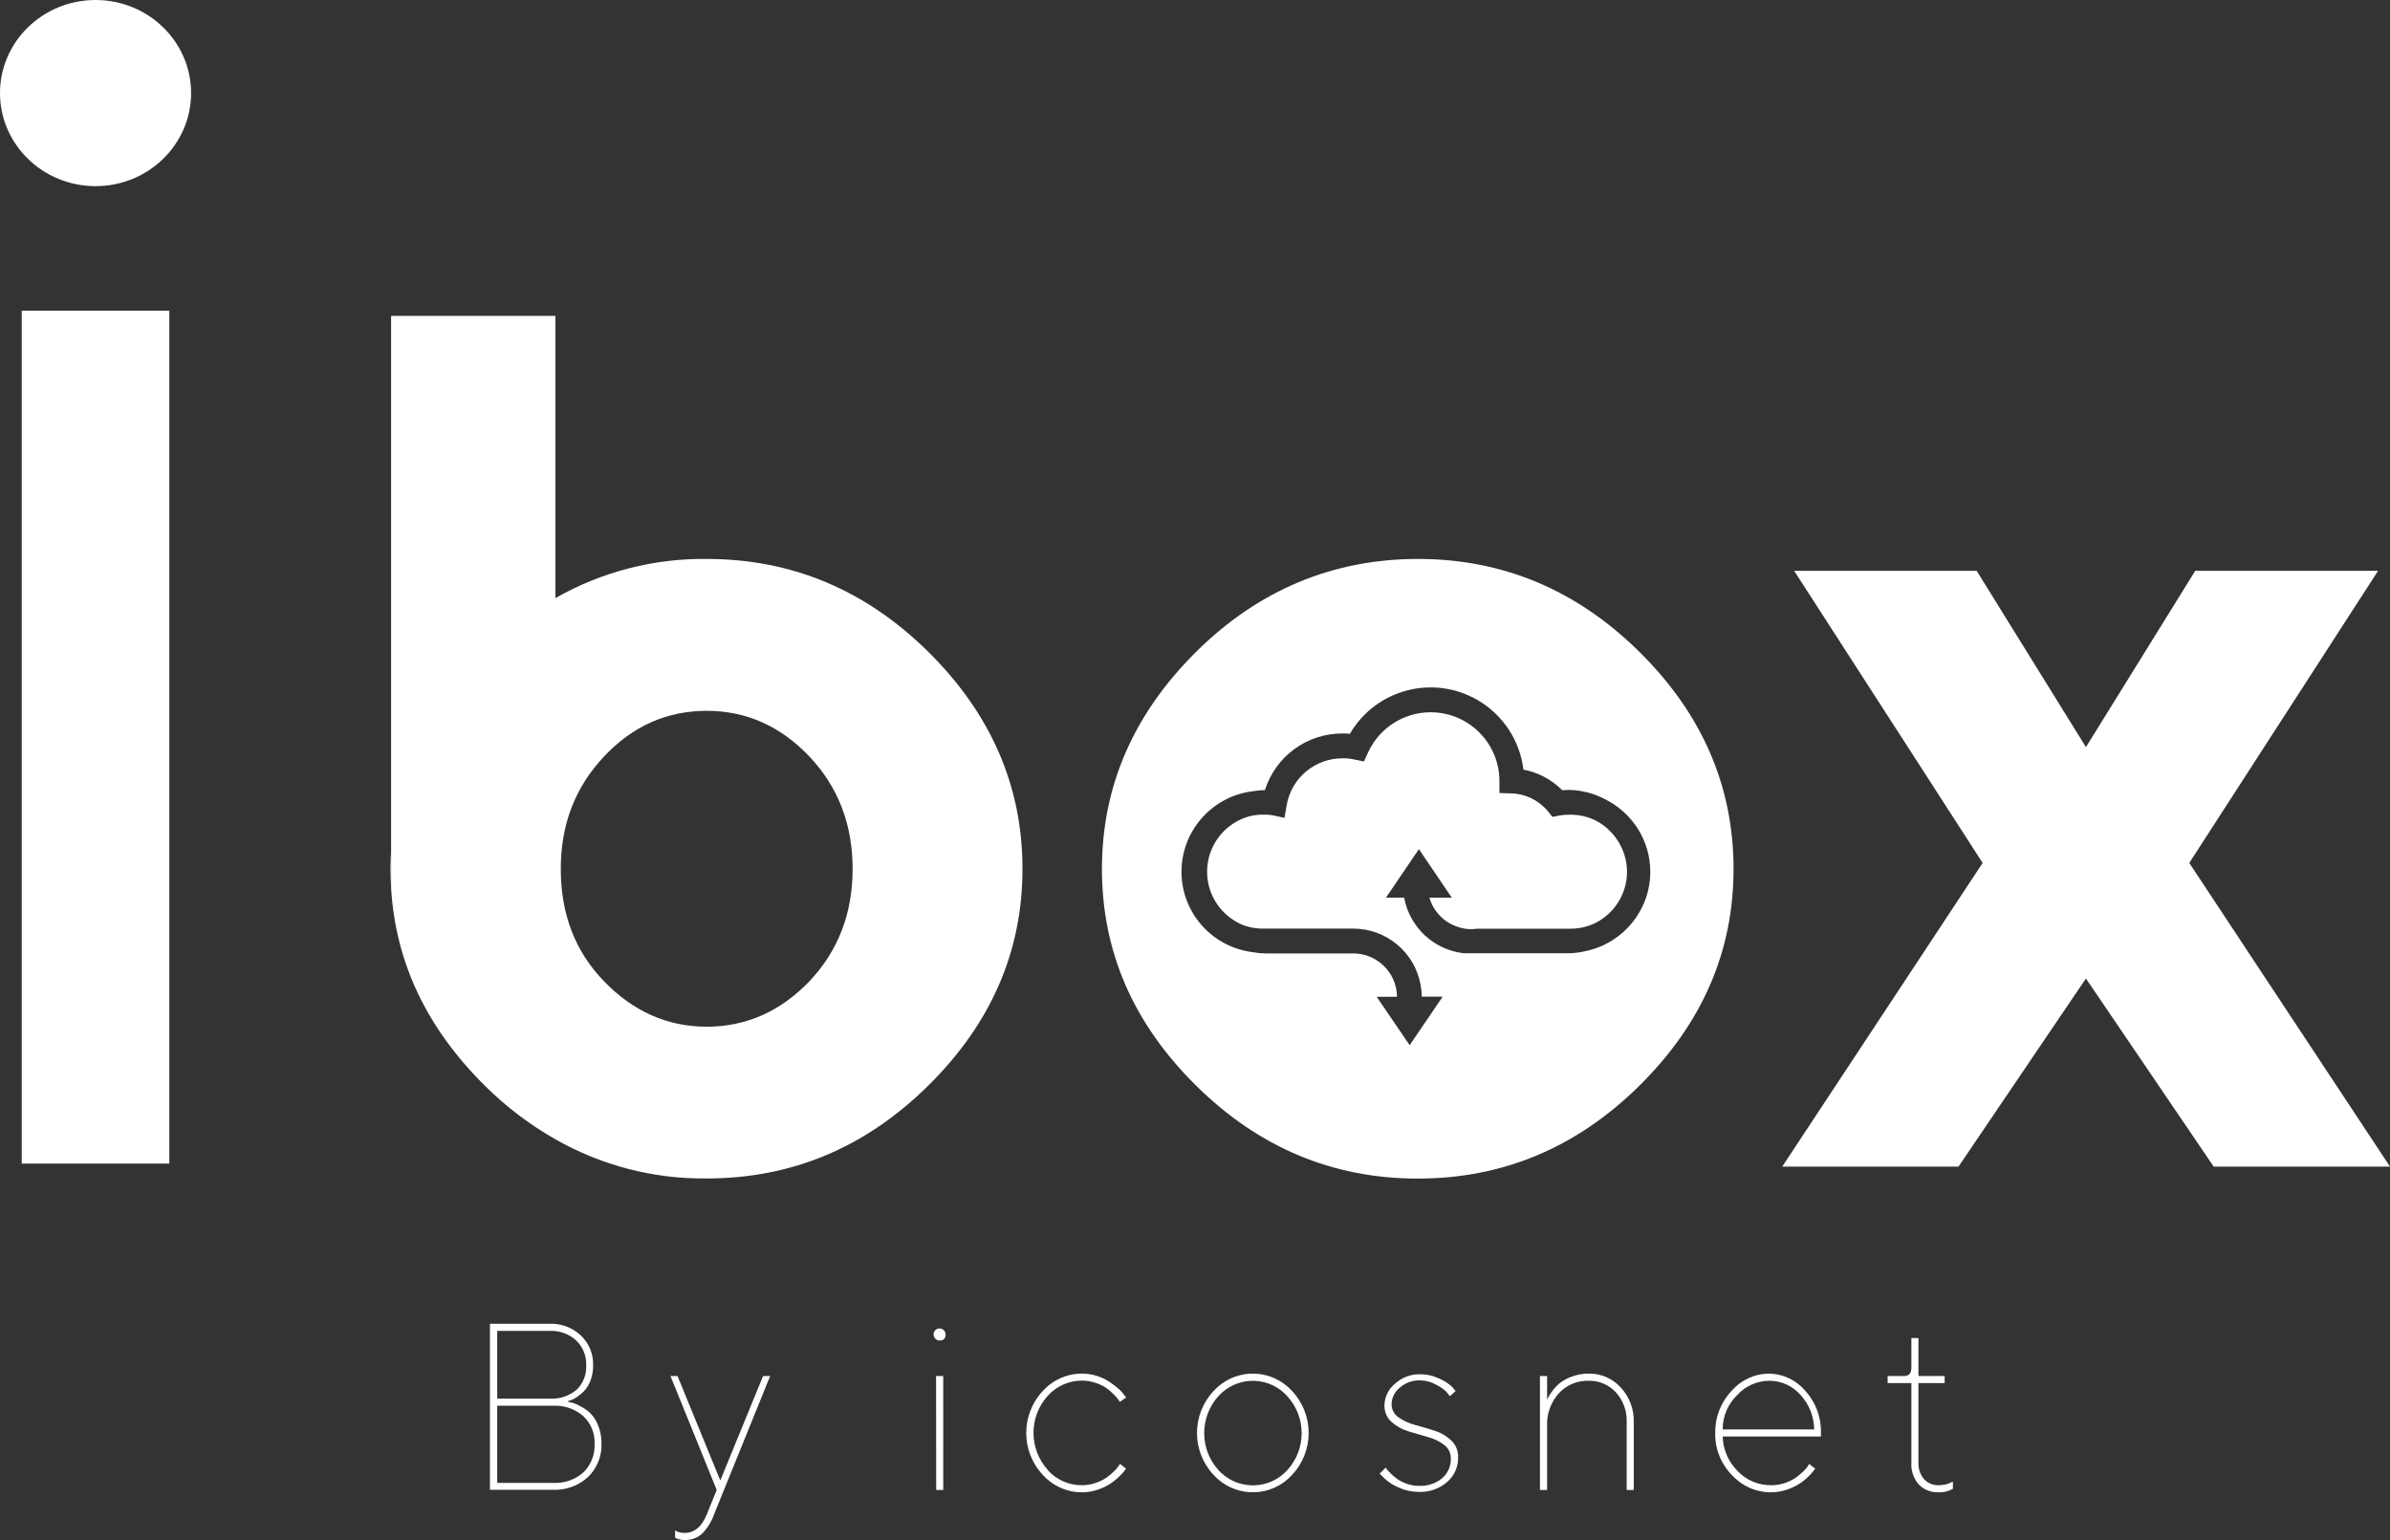 <svg xmlns="http://www.w3.org/2000/svg" id="Layer_2" viewBox="0 0 533.55 343.82"><rect x="0" y="0" width="533.55" height="343.82" fill="#333333" stroke="none"/><defs><style>      .cls-1 {        fill: #fff;      }    </style></defs><g id="Layer_1-2"><g><path class="cls-1" d="M21.34,0C9.57,0,0,9.3,0,20.78s9.57,20.78,21.34,20.78,21.32-9.32,21.32-20.78S33.11,0,21.34,0Z"></path><rect class="cls-1" x="4.85" y="69.36" width="32.95" height="190.42"></rect><path class="cls-1" d="M207.26,145.55c-14-13.84-30.5-20.76-49.49-20.76-11.83-.14-23.49,2.88-33.77,8.74v-63h-36.69v127.72c1,16.71,8,31.32,20.9,44.11,4.7,4.69,10.01,8.72,15.79,12,10.28,5.86,21.94,8.88,33.77,8.74,19.01,0,35.5-6.92,49.49-20.76,14-13.84,21-29.92,21-48.37s-7.02-34.58-21-48.42ZM180.69,219.08c-6.43,6.71-14.12,10.14-22.92,10.14s-16.43-3.43-22.93-10.14-9.65-15.08-9.65-25.08,3.22-18.25,9.65-25.1,14.12-10.2,22.93-10.2,16.49,3.42,22.92,10.2c6.43,6.78,9.65,15.17,9.65,25.1s-3.22,18.3-9.65,25.08Z"></path><path class="cls-1" d="M87.17,194c0,1.47.07,2.86.14,4.26v-8.53c-.07,1.39-.14,2.79-.14,4.27Z"></path><path class="cls-1" d="M488.74,192.66l42.15-65.22h-40.82l-24.4,39.36-24.39-39.36h-40.75l42.08,65.22-44.74,67.8h39.35l28.45-42,28.52,42h39.36l-44.81-67.8Z"></path><path class="cls-1" d="M366,145.55c-14-13.84-30.5-20.76-49.44-20.76s-35.62,6.92-49.56,20.76c-13.94,13.84-21,29.99-21,48.44s7,34.53,21,48.37c14,13.84,30.5,20.77,49.51,20.77s35.49-6.92,49.49-20.76c14-13.84,21-29.92,21-48.37s-7-34.61-21-48.45ZM354.2,212.29c-1.25.31-2.55.5-3.89.53h-23.52c-6.63-.74-12.01-5.7-13.29-12.25v-.15h-4.1l7.36-10.84,7.35,10.84h-5c.63,2.18,2.02,4.07,3.9,5.34,1.22.81,2.6,1.35,4.05,1.58.91.13,1.83.13,2.73,0h20.51c2.03.05,3.95-.38,5.68-1.18,4.28-2.08,7.24-6.46,7.24-11.54s-3.11-9.7-7.58-11.71c-1.43-.61-2.98-.98-4.63-1.02-.23-.01-.47-.01-.71,0-.71-.01-1.43.05-2.13.18l-1.6.3-1-1.24c-2.02-2.45-4.99-3.91-8.16-4l-2.67-.08v-2.67c0-8.49-6.88-15.36-15.36-15.36-6.01,0-11.47,3.51-13.97,8.98l-.91,2-2.17-.44c-.85-.19-1.71-.27-2.58-.26-6.19-.04-11.5,4.42-12.52,10.54l-.47,2.75-2.76-.59c-.56-.09-1.14-.13-1.71-.13-1.12-.03-2.22.1-3.26.34-5.5,1.46-9.55,6.46-9.55,12.41,0,5.27,3.18,9.79,7.72,11.78.15.06.3.12.46.18.07.03.14.05.21.08,1.17.39,2.41.62,3.71.66h20.52c7.31,0,13.61,5.17,15,12.35.18.93.28,1.88.29,2.84h4.68l-7.37,10.84-.86-1.26-6.5-9.55h4.53c-.01-.61-.07-1.21-.18-1.8-.91-4.58-4.92-7.87-9.58-7.88h-19.81c-.94-.03-1.86-.14-2.76-.3-8.72-1.13-15.56-8.45-15.77-17.51-.22-9.44,6.82-17.35,16.01-18.41.83-.13,1.66-.23,2.52-.25h.09c2.39-7.57,9.43-12.69,17.36-12.64.55,0,1.08,0,1.61.07,5.81-9.96,18.59-13.31,28.55-7.5,5.63,3.29,9.4,9.02,10.19,15.5,3.28.62,6.3,2.23,8.66,4.6.51,0,1-.07,1.55-.07,3,.07,5.8.87,8.26,2.21,5.83,3,9.83,9.05,9.85,16.06-.01,8.66-6.1,15.89-14.22,17.67Z"></path><path class="cls-1" d="M126.86,313l.83.15c.62.18,1.22.43,1.78.75.82.41,1.57.93,2.25,1.54.78.78,1.38,1.71,1.78,2.73.54,1.31.8,2.71.78,4.12.1,2.8-.99,5.51-3,7.46-2.14,1.97-4.99,3-7.9,2.86h-14v-37.07h13.25c2.61-.11,5.16.84,7.06,2.63,1.81,1.73,2.8,4.15,2.72,6.66.02,1.15-.18,2.29-.58,3.37-.31.86-.79,1.65-1.4,2.33-.49.51-1.03.96-1.62,1.36-.43.29-.89.54-1.37.73l-.59.16v.22ZM111,297.15v15.11h11.67c2.21.14,4.38-.58,6.07-2,1.46-1.42,2.23-3.4,2.13-5.44.07-2.08-.73-4.09-2.22-5.54-1.63-1.49-3.79-2.26-6-2.14h-11.65ZM123.45,331.07c2.49.14,4.94-.71,6.81-2.36,1.69-1.68,2.59-4,2.48-6.38.09-2.31-.82-4.56-2.5-6.15-1.87-1.63-4.31-2.47-6.79-2.34h-12.45v17.23h12.45Z"></path><path class="cls-1" d="M160,332.65l-10.32-25.44h1.58l9.54,23.32,9.55-23.32h1.58l-12.48,30.79c-.57,1.67-1.51,3.19-2.75,4.45-1.07.93-2.45,1.42-3.87,1.37-.38,0-.76-.04-1.13-.13-.27-.06-.54-.16-.79-.28l-.2-.11v-1.6c.64.37,1.38.56,2.12.54,2.21,0,3.87-1.41,5-4.24l2.17-5.35Z"></path><path class="cls-1" d="M209.77,299.27c-.74.01-1.35-.58-1.36-1.32-.01-.74.58-1.35,1.32-1.36.74-.01,1.35.58,1.36,1.32,0,0,0,.02,0,.03.09.64-.35,1.23-.99,1.33-.11.02-.22.02-.33,0ZM208.97,307.21h1.6v25.44h-1.57l-.03-25.44Z"></path><path class="cls-1" d="M233.9,328.23c1.96,2.16,4.74,3.38,7.66,3.36,1.02,0,2.03-.17,3-.5.87-.28,1.69-.68,2.44-1.19.59-.42,1.14-.88,1.67-1.38.38-.35.72-.74,1-1.17l.37-.52,1.34,1.06-.43.58c-.37.45-.77.88-1.2,1.27-1.33,1.31-2.94,2.29-4.72,2.85-1.11.39-2.28.58-3.46.58-3.34.01-6.52-1.4-8.76-3.87-4.95-5.27-4.95-13.49,0-18.76,2.24-2.47,5.42-3.88,8.76-3.87,1.17,0,2.33.18,3.44.56.97.31,1.9.76,2.75,1.33.7.47,1.36.99,2,1.54.46.4.87.85,1.21,1.36l.44.52-1.41,1.02c-.1-.18-.21-.36-.34-.53-.31-.4-.64-.78-1-1.14-.52-.53-1.08-1.02-1.69-1.45-.74-.49-1.54-.87-2.38-1.14-.96-.33-1.98-.51-3-.51-2.92-.02-5.7,1.21-7.66,3.37-4.28,4.7-4.28,11.89,0,16.59l-.03.04Z"></path><path class="cls-1" d="M288.43,329.3c-4.39,4.83-11.87,5.18-16.7.79-.28-.25-.54-.52-.79-.79-4.96-5.27-4.96-13.49,0-18.76,4.39-4.83,11.87-5.18,16.7-.79.28.25.54.52.79.79,4.96,5.27,4.96,13.49,0,18.76ZM287.33,311.66c-3.85-4.22-10.38-4.53-14.61-.68-.24.22-.47.44-.68.68-4.28,4.7-4.28,11.89,0,16.59,3.88,4.23,10.45,4.52,14.68.64.22-.2.44-.42.64-.64,4.3-4.68,4.3-11.87,0-16.55l-.03-.04Z"></path><path class="cls-1" d="M323.66,311.72c-.18-.24-.43-.56-.77-1-.66-.62-1.41-1.14-2.22-1.54-1.11-.64-2.36-.99-3.64-1-1.66-.05-3.28.53-4.53,1.62-1.13.89-1.81,2.25-1.84,3.69-.01,1.18.57,2.28,1.54,2.94,1.12.79,2.39,1.37,3.72,1.71,1.45.38,2.9.81,4.35,1.28,1.39.43,2.66,1.17,3.71,2.17,1.04,1,1.6,2.39,1.54,3.83.03,2.09-.87,4.08-2.45,5.45-1.74,1.51-4,2.3-6.3,2.21-1.61,0-3.21-.35-4.66-1.05-1.15-.48-2.21-1.17-3.11-2.03l-1-1,1.33-1.34c.1.15.2.29.32.42.29.35.6.68.93,1,.46.45.96.86,1.5,1.22.64.42,1.34.76,2.07,1,.84.29,1.72.43,2.6.43,1.89.1,3.76-.51,5.22-1.72,1.26-1.1,1.96-2.69,1.92-4.36.03-1.22-.53-2.37-1.52-3.08-1.11-.82-2.36-1.42-3.7-1.77-1.45-.41-2.9-.83-4.35-1.28-1.38-.41-2.65-1.13-3.71-2.1-1.03-.95-1.59-2.3-1.54-3.7.04-1.85.89-3.6,2.33-4.77,1.52-1.41,3.53-2.18,5.61-2.14,1.46,0,2.9.31,4.22.93,1.06.45,2.04,1.07,2.9,1.84l.83,1-1.3,1.14Z"></path><path class="cls-1" d="M345.38,312.52c.07-.14.17-.34.29-.61.27-.5.57-.97.92-1.41.48-.66,1.05-1.26,1.69-1.77.81-.6,1.71-1.08,2.66-1.41,1.19-.44,2.44-.66,3.71-.65,2.71-.05,5.32,1.07,7.15,3.08,1.97,2.11,3.02,4.91,2.92,7.79v15.11h-1.58v-15.11c.11-2.46-.76-4.87-2.42-6.7-1.56-1.69-3.77-2.63-6.07-2.57-2.52-.07-4.94.94-6.65,2.79-1.79,1.99-2.74,4.6-2.62,7.28v14.31h-1.6v-25.44h1.6v5.31Z"></path><path class="cls-1" d="M384.58,320.72c.08,2.91,1.28,5.67,3.34,7.72,1.96,2.05,4.69,3.19,7.53,3.15,1.94,0,3.84-.6,5.45-1.69.58-.43,1.14-.89,1.67-1.38.38-.35.71-.74,1-1.17l.31-.52,1.35,1.06-.43.58c-.36.45-.75.88-1.18,1.27-.61.59-1.28,1.12-2,1.58-.87.53-1.79.96-2.76,1.27-1.12.39-2.3.58-3.48.58-3.34.01-6.52-1.4-8.76-3.87-2.45-2.5-3.79-5.88-3.71-9.38-.06-3.48,1.24-6.84,3.63-9.36,2.08-2.43,5.1-3.85,8.3-3.89,3.15.02,6.13,1.42,8.16,3.82,2.35,2.57,3.61,5.95,3.51,9.43v.8h-21.93ZM387.74,311.54c-2.04,2-3.18,4.74-3.16,7.6h20.42c-.03-2.89-1.14-5.66-3.11-7.78-1.76-1.98-4.29-3.1-6.94-3.09-2.76.02-5.38,1.21-7.21,3.27Z"></path><path class="cls-1" d="M426.7,298.73h1.58v8.48h5.85v1.58h-5.85v17.76c-.07,1.34.38,2.66,1.25,3.68.84.91,2.04,1.41,3.28,1.36.55,0,1.1-.07,1.64-.2.4-.09.79-.24,1.15-.45l.37-.15v1.6c-.96.56-2.05.83-3.16.78-1.67.08-3.3-.55-4.47-1.75-1.16-1.35-1.75-3.1-1.64-4.87v-17.76h-5.3v-1.58h3.72c1.05,0,1.58-.62,1.58-1.86v-6.62Z"></path></g></g></svg>